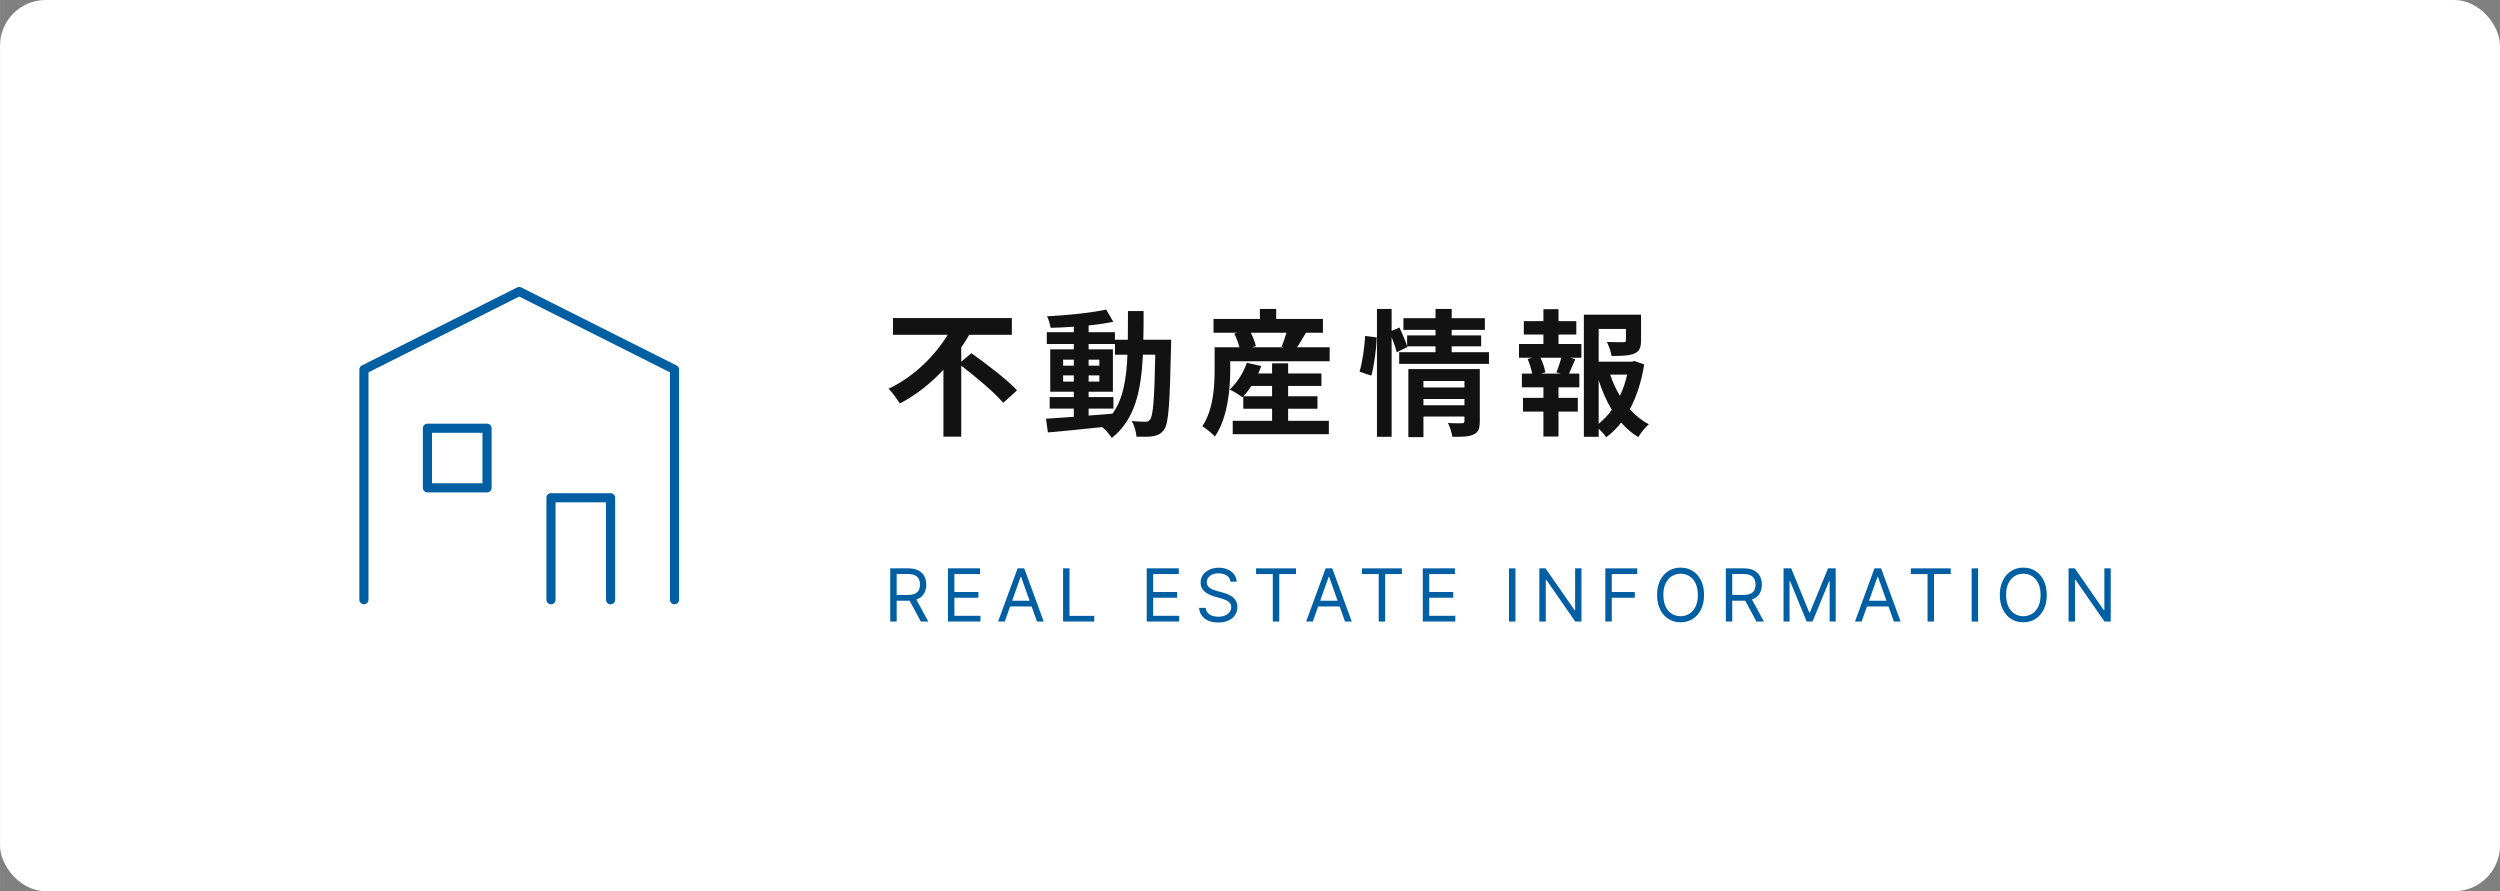 <?xml version="1.0" encoding="UTF-8"?><svg id="_レイヤー_1" xmlns="http://www.w3.org/2000/svg" width="192.97mm" height="68.79mm" viewBox="0 0 547 195"><rect x="0" y="0" width="547" height="195" fill="#808080" stroke="none"/><g id="_グループ_91"><rect id="_長方形_50" y="0" width="547" height="195" rx="10" ry="10" fill="#fff"/><g id="_不動産情報" isolation="isolate"><g isolation="isolate"><path d="m212.54,77.28c3.21,2.31,7.83,5.76,9.99,8.13l-3.03,2.73c-1.86-2.22-5.94-5.64-9.18-8.13v15.54h-3.9v-14.64c-2.73,2.91-5.94,5.52-9.54,7.38-.57-.96-1.68-2.43-2.46-3.24,5.46-2.55,10.14-7.2,12.93-11.79h-11.97v-3.66h26.01v3.66h-9.33c-.51.93-1.11,1.86-1.74,2.76v3.12l2.22-1.86Z" fill="#121212"/><path d="m256.25,74.34s-.03,1.17-.03,1.59c-.27,12.27-.51,16.62-1.47,18-.69.99-1.38,1.29-2.37,1.5-.9.18-2.28.15-3.72.12-.06-.99-.45-2.43-1.05-3.42,1.32.12,2.46.15,3.03.15.45,0,.75-.12,1.02-.51.63-.81.93-4.47,1.11-14.16h-2.7c-.39,8.04-1.77,14.22-6.81,18.21-.45-.72-1.32-1.71-2.1-2.37-4.32.45-8.64.9-11.88,1.17l-.42-3c1.68-.12,3.78-.27,6.09-.42v-1.8h-5.28v-2.52h5.28v-1.17h-5.16v-9.27h5.16v-1.17h-5.91v-2.58h5.91v-1.2c-1.74.12-3.45.21-5.07.24-.12-.72-.45-1.83-.78-2.52,4.44-.24,9.63-.75,12.93-1.47l1.56,2.67c-1.59.33-3.45.6-5.4.81v1.47h5.76v1.65h2.82c.03-1.98.03-4.05.03-6.27h3.42c0,2.19,0,4.29-.06,6.27h6.09Zm-23.64,5.67h2.34v-1.32h-2.34v1.32Zm2.34,3.48v-1.35h-2.34v1.35h2.34Zm3.24,7.44c1.71-.12,3.48-.27,5.22-.42,2.34-3.24,3.06-7.53,3.27-12.9h-2.73v-2.34h-5.76v1.17h5.31v9.27h-5.31v1.17h5.43v2.52h-5.43v1.53Zm2.34-10.92v-1.32h-2.34v1.32h2.34Zm-2.34,2.13v1.35h2.34v-1.35h-2.34Z" fill="#121212"/><path d="m290.93,75.99v3.06h-21.75v1.8c0,4.2-.54,10.56-3.36,14.67-.54-.63-2.04-1.86-2.76-2.25,2.46-3.66,2.7-8.88,2.7-12.45v-4.83h5.43c-.24-.93-.66-2.07-1.14-3l.66-.18h-5.19v-3.03h10.14v-2.19h3.57v2.19h10.23v3.03h-3.72c-.69,1.14-1.35,2.28-1.92,3.18h7.11Zm-9.09,16.08h8.91v2.94h-21.03v-2.94h8.61v-2.64h-6.3v-2.67l-.18.18c-.66-.54-2.01-1.35-2.82-1.71,1.65-1.44,3.03-3.66,3.78-5.85l3.15.72c-.18.54-.42,1.08-.66,1.62h3.03v-2.22h3.51v2.22h7.29v2.73h-7.29v2.25h6.42v2.73h-6.42v2.64Zm-3.51-5.37v-2.25h-4.53c-.54.84-1.14,1.62-1.71,2.25h6.24Zm-4.65-13.89c.51.99.93,2.13,1.11,2.94l-.9.24h7.05l-.54-.15c.39-.87.78-2.01,1.08-3.03h-7.8Z" fill="#121212"/><path d="m297.47,81.33c.63-2.04,1.08-5.4,1.23-7.83l2.52.33c-.06,2.49-.54,6.06-1.17,8.37l-2.58-.87Zm28.32-4.26v2.55h-19.65v-2.55h7.95v-1.29h-6.21l.06.15-2.34,1.14c-.21-.87-.63-2.13-1.11-3.3v21.81h-3.21v-27.99h3.21v4.8l1.71-.72c.63,1.29,1.32,2.97,1.68,4.08v-2.37h6.21v-1.2h-7.02v-2.55h7.02v-2.04h3.54v2.04h7.26v2.55h-7.26v1.2h6.45v2.4h-6.45v1.29h8.16Zm-2.01,15.12c0,1.56-.3,2.4-1.38,2.88-1.05.51-2.55.51-4.62.51-.12-.87-.54-2.16-.96-3.03,1.23.09,2.64.06,3.03.06.42,0,.57-.12.57-.48v-.99h-8.97v4.5h-3.3v-14.88h15.63v11.43Zm-12.33-8.82v1.41h8.97v-1.41h-8.97Zm8.97,5.31v-1.38h-8.97v1.38h8.97Z" fill="#121212"/><path d="m341,75.27h5.01v3h-2.49l1.17.3c-.51,1.11-.96,2.28-1.38,3.18h2.25v3h-4.56v2.31h4.23v3h-4.23v5.46h-3.3v-5.46h-4.47v-3h4.47v-2.31h-4.71v-3h2.25c-.18-.96-.57-2.22-.99-3.21l1.08-.27h-2.97v-3h5.34v-2.07h-4.29v-2.94h4.29v-2.61h3.3v2.61h3.9v2.94h-3.9v2.07Zm-.45,6.21c.36-.9.81-2.19,1.08-3.21h-4.56c.51,1.08.93,2.37,1.05,3.21l-.96.27h4.35l-.96-.27Zm19.2-1.74c-.57,3.63-1.62,6.99-3.15,9.81,1.23,1.35,2.61,2.49,4.17,3.27-.78.66-1.8,1.92-2.31,2.82-1.41-.84-2.64-1.92-3.75-3.18-.96,1.23-2.04,2.31-3.27,3.21-.39-.6-1.02-1.29-1.65-1.86v1.77h-3.24v-26.73h12.51v5.64c0,1.53-.33,2.4-1.5,2.88-1.14.48-2.76.51-4.95.51-.15-.96-.6-2.19-1.02-3.06,1.47.06,3.12.06,3.57.06.45-.03.6-.12.6-.45v-2.46h-5.97v7.17h7.23l.6-.15,2.13.75Zm-9.96,12.99c1.08-.87,2.04-1.89,2.88-3.06-1.17-1.92-2.13-4.11-2.88-6.48v9.54Zm2.52-10.77c.54,1.65,1.26,3.21,2.13,4.65.69-1.44,1.23-3.03,1.59-4.65h-3.72Z" fill="#121212"/></g></g><g id="REAL_ESTATE_INFORMATION" isolation="isolate"><g isolation="isolate"><path d="m194.78,136v-11.64h3.93c.91,0,1.66.15,2.24.46.58.31,1.02.73,1.3,1.27s.42,1.15.42,1.83-.14,1.29-.42,1.82-.71.95-1.29,1.25c-.58.3-1.32.45-2.22.45h-3.18v-1.27h3.14c.62,0,1.12-.09,1.5-.27.38-.18.66-.44.83-.78.17-.34.26-.74.26-1.2s-.09-.87-.26-1.22c-.17-.35-.45-.62-.84-.81-.38-.19-.89-.29-1.52-.29h-2.48v10.39h-1.41Zm5.48-5.23l2.86,5.23h-1.64l-2.82-5.23h1.59Z" fill="#005fa3"/><path d="m207.41,136v-11.64h7.02v1.25h-5.61v3.93h5.25v1.25h-5.25v3.95h5.7v1.25h-7.11Z" fill="#005fa3"/><path d="m219.86,136h-1.48l4.27-11.64h1.45l4.27,11.64h-1.48l-3.48-9.8h-.09l-3.48,9.8Zm.55-4.55h5.95v1.25h-5.95v-1.25Z" fill="#005fa3"/><path d="m232.6,136v-11.64h1.41v10.39h5.41v1.25h-6.82Z" fill="#005fa3"/><path d="m250.9,136v-11.64h7.02v1.25h-5.61v3.93h5.25v1.25h-5.25v3.95h5.7v1.25h-7.11Z" fill="#005fa3"/><path d="m269.23,127.27c-.07-.58-.34-1.02-.83-1.34s-1.08-.48-1.78-.48c-.52,0-.97.08-1.35.25-.38.17-.68.4-.9.69-.21.29-.32.62-.32,1,0,.31.07.58.22.8.15.22.34.41.58.55.23.15.48.27.74.36.26.09.49.17.71.22l1.18.32c.3.08.64.19,1.01.33.37.14.73.33,1.07.57s.63.55.85.92c.22.38.33.84.33,1.38,0,.63-.16,1.2-.49,1.71-.33.51-.81.91-1.43,1.21-.63.3-1.39.45-2.28.45-.83,0-1.55-.13-2.16-.4-.61-.27-1.09-.64-1.43-1.12-.35-.48-.54-1.04-.59-1.68h1.45c.04.44.19.8.45,1.09s.59.5.99.64c.4.14.83.21,1.29.21.54,0,1.02-.09,1.45-.26.43-.18.77-.42,1.02-.74s.38-.69.38-1.11c0-.39-.11-.7-.32-.94s-.5-.44-.85-.59c-.35-.15-.73-.28-1.14-.4l-1.43-.41c-.91-.26-1.63-.63-2.16-1.12-.53-.49-.8-1.12-.8-1.9,0-.65.18-1.22.53-1.71.35-.49.83-.87,1.43-1.14.6-.27,1.27-.41,2.01-.41s1.42.13,2,.4c.58.27,1.05.63,1.39,1.09.34.46.52.99.54,1.57h-1.36Z" fill="#005fa3"/><path d="m274.83,125.61v-1.25h8.73v1.25h-3.66v10.39h-1.41v-10.39h-3.66Z" fill="#005fa3"/><path d="m287.26,136h-1.48l4.27-11.64h1.45l4.27,11.64h-1.48l-3.48-9.8h-.09l-3.48,9.8Zm.55-4.55h5.95v1.25h-5.95v-1.25Z" fill="#005fa3"/><path d="m298,125.61v-1.25h8.73v1.25h-3.66v10.39h-1.41v-10.39h-3.66Z" fill="#005fa3"/><path d="m311.31,136v-11.64h7.02v1.25h-5.61v3.93h5.25v1.25h-5.25v3.95h5.7v1.25h-7.11Z" fill="#005fa3"/><path d="m331.58,124.36v11.64h-1.41v-11.64h1.41Z" fill="#005fa3"/><path d="m346.03,124.36v11.64h-1.36l-6.34-9.14h-.11v9.14h-1.41v-11.64h1.36l6.36,9.16h.11v-9.16h1.39Z" fill="#005fa3"/><path d="m351.25,136v-11.64h6.98v1.25h-5.57v3.93h5.04v1.25h-5.04v5.2h-1.41Z" fill="#005fa3"/><path d="m372.85,130.18c0,1.23-.22,2.29-.67,3.18-.44.89-1.05,1.58-1.82,2.07-.77.49-1.66.73-2.65.73s-1.88-.24-2.65-.73c-.77-.48-1.38-1.17-1.82-2.07-.44-.89-.67-1.95-.67-3.18s.22-2.29.67-3.18c.44-.89,1.05-1.58,1.82-2.07.77-.48,1.66-.73,2.65-.73s1.88.24,2.65.73c.77.49,1.38,1.17,1.82,2.07s.67,1.95.67,3.18Zm-1.36,0c0-1.01-.17-1.86-.5-2.55-.33-.69-.79-1.22-1.36-1.57-.57-.36-1.21-.53-1.91-.53s-1.34.18-1.91.53c-.57.36-1.02.88-1.36,1.57-.34.69-.5,1.54-.5,2.55s.17,1.86.5,2.55c.33.69.79,1.22,1.36,1.57.57.36,1.21.53,1.91.53s1.34-.18,1.91-.53c.57-.36,1.02-.88,1.36-1.57.34-.69.5-1.54.5-2.55Z" fill="#005fa3"/><path d="m377.62,136v-11.64h3.93c.91,0,1.65.15,2.24.46.58.31,1.02.73,1.29,1.27.28.54.42,1.15.42,1.83s-.14,1.29-.42,1.82c-.28.53-.71.95-1.29,1.25-.58.3-1.32.45-2.22.45h-3.18v-1.27h3.14c.62,0,1.12-.09,1.5-.27.38-.18.66-.44.83-.78.17-.34.26-.74.26-1.2s-.09-.87-.26-1.22-.45-.62-.84-.81-.89-.29-1.52-.29h-2.48v10.39h-1.41Zm5.48-5.23l2.86,5.23h-1.64l-2.82-5.23h1.59Z" fill="#005fa3"/><path d="m390.24,124.36h1.68l3.95,9.66h.14l3.96-9.66h1.68v11.64h-1.32v-8.84h-.11l-3.64,8.84h-1.27l-3.64-8.84h-.11v8.84h-1.32v-11.64Z" fill="#005fa3"/><path d="m407.35,136h-1.48l4.27-11.64h1.45l4.27,11.64h-1.48l-3.48-9.8h-.09l-3.48,9.8Zm.55-4.55h5.95v1.25h-5.95v-1.25Z" fill="#005fa3"/><path d="m418.09,125.61v-1.25h8.73v1.25h-3.66v10.39h-1.41v-10.39h-3.66Z" fill="#005fa3"/><path d="m432.81,124.36v11.64h-1.41v-11.64h1.41Z" fill="#005fa3"/><path d="m447.84,130.18c0,1.23-.22,2.29-.67,3.18-.44.89-1.05,1.58-1.82,2.07-.77.49-1.66.73-2.65.73s-1.88-.24-2.65-.73c-.77-.48-1.38-1.17-1.82-2.07-.44-.89-.67-1.95-.67-3.18s.22-2.29.67-3.18c.44-.89,1.05-1.58,1.82-2.07.77-.48,1.66-.73,2.65-.73s1.88.24,2.65.73c.77.49,1.38,1.17,1.82,2.07s.67,1.95.67,3.18Zm-1.36,0c0-1.01-.17-1.86-.5-2.55-.33-.69-.79-1.22-1.36-1.57-.57-.36-1.21-.53-1.91-.53s-1.34.18-1.91.53c-.57.36-1.02.88-1.36,1.57-.34.69-.5,1.54-.5,2.55s.17,1.86.5,2.55c.33.69.79,1.22,1.36,1.57.57.36,1.21.53,1.91.53s1.34-.18,1.91-.53c.57-.36,1.02-.88,1.36-1.57.34-.69.5-1.54.5-2.55Z" fill="#005fa3"/><path d="m461.83,124.36v11.64h-1.36l-6.34-9.14h-.11v9.14h-1.41v-11.64h1.36l6.36,9.16h.11v-9.16h1.39Z" fill="#005fa3"/></g></g><g id="_グループ_65"><path id="_パス_175" d="m147.58,132.22c-.55,0-1-.45-1-1v-49.75l-32.98-16.58-32.98,16.58v49.75c0,.55-.45,1-1,1s-1-.45-1-1v-50.36c0-.38.21-.72.55-.89l33.98-17.08c.28-.14.62-.14.9,0l33.98,17.08c.34.17.55.52.55.89v50.36c0,.55-.45,1-1,1h0Z" fill="#005fa3"/><path id="_長方形_52" d="m93.52,92.7h13.04c.55,0,1,.45,1,1v13.04c0,.55-.45,1-1,1h-13.04c-.55,0-1-.45-1-1v-13.04c0-.55.45-1,1-1Zm12.04,2h-11.04v11.04h11.04v-11.04Z" fill="#005fa3"/><path id="_パス_176" d="m133.59,132.23c-.55,0-1-.45-1-1v-21.32h-11.04v21.32c0,.55-.45,1-1,1s-1-.45-1-1v-22.32c0-.55.45-1,1-1h13.04c.55,0,1,.45,1,1v22.32c0,.55-.45,1-1,1Z" fill="#005fa3"/></g></g></svg>